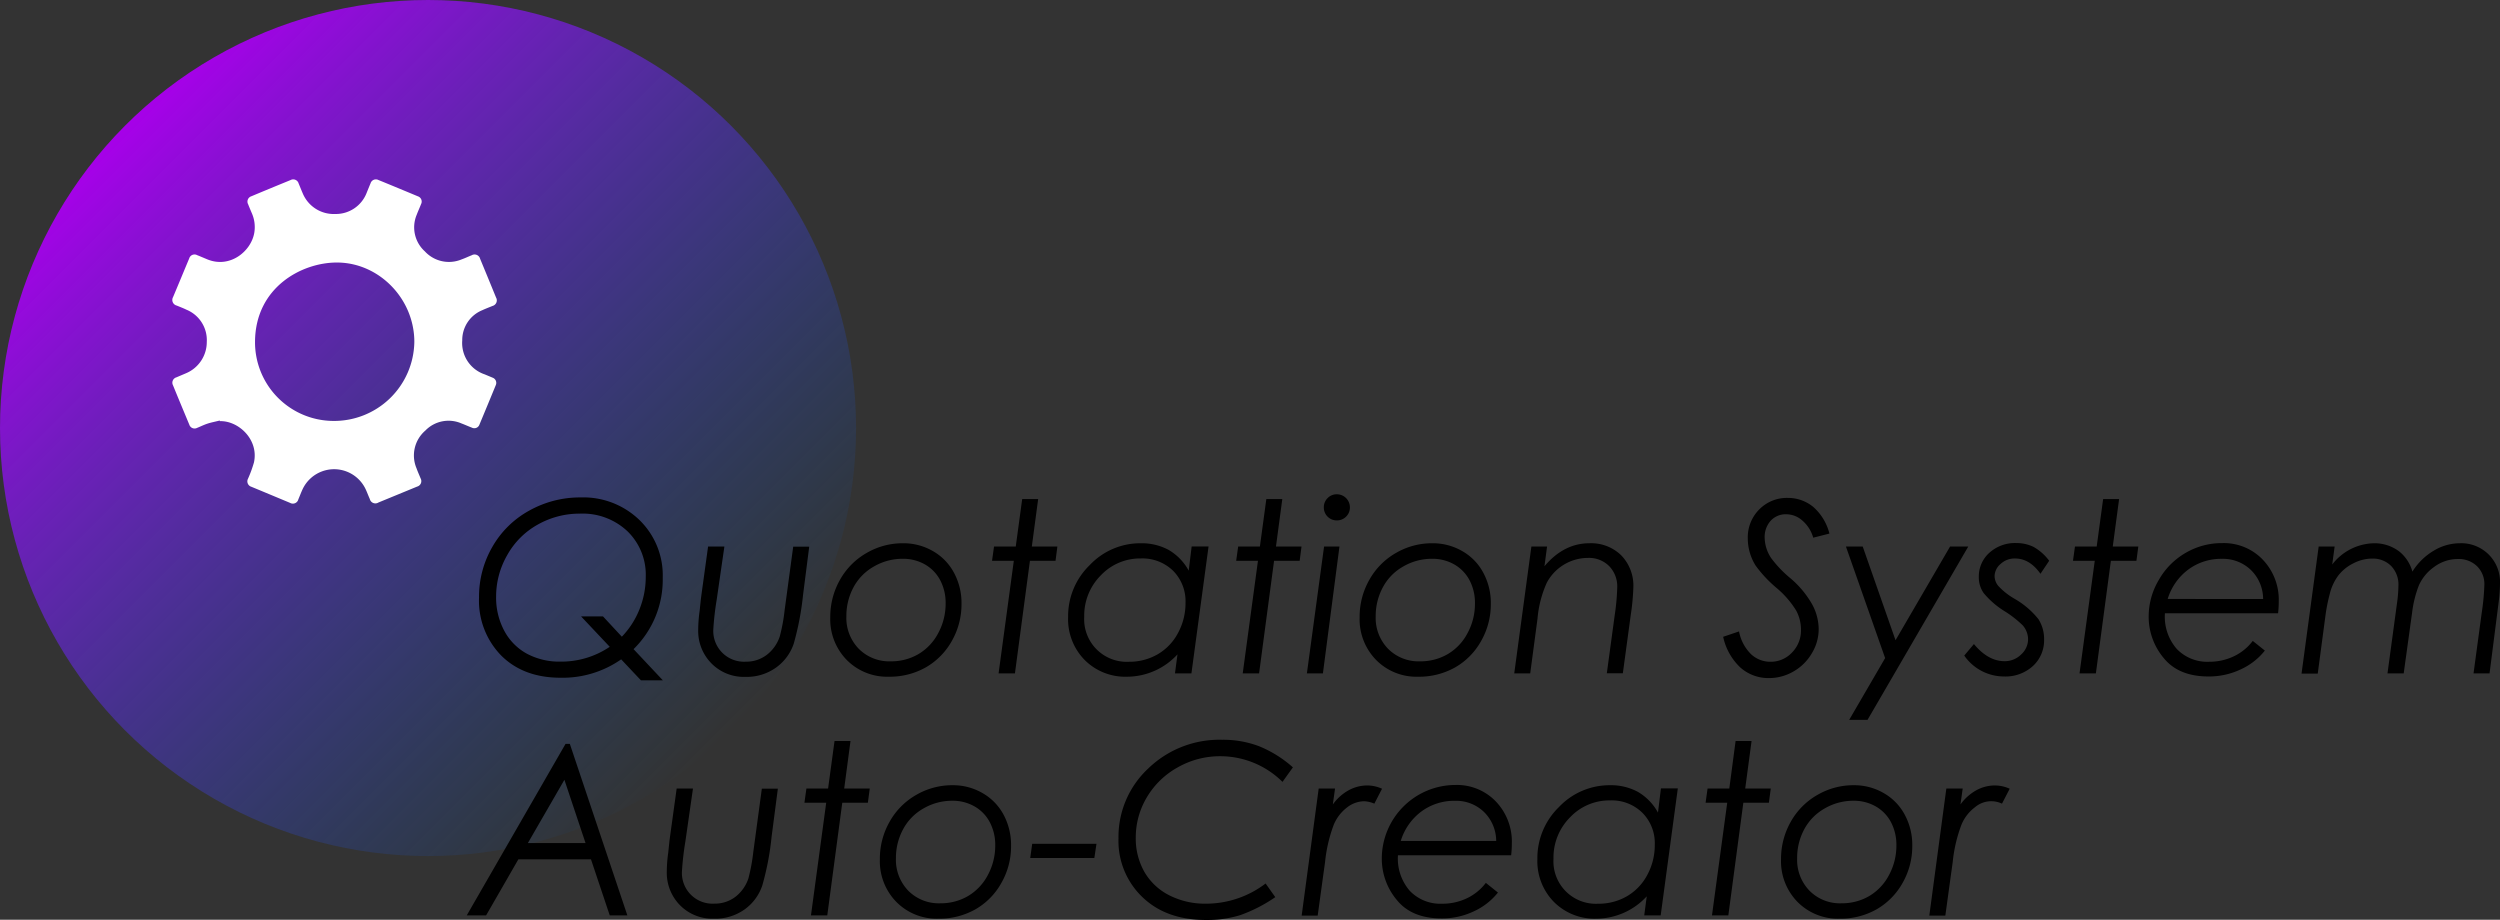<svg id="Layer_34" data-name="Layer 34" xmlns="http://www.w3.org/2000/svg" xmlns:xlink="http://www.w3.org/1999/xlink" viewBox="0 0 516.61 190.06"><rect x="0" y="0" width="516.61" height="190.06" fill="#333333" stroke="none"/><defs><style>.cls-1{fill:url(#linear-gradient);}.cls-2{fill:#fff;}</style><linearGradient id="linear-gradient" x1="25.91" y1="25.91" x2="150.99" y2="150.99" gradientUnits="userSpaceOnUse"><stop offset="0" stop-color="#a700e9"/><stop offset="1" stop-color="#0066d4" stop-opacity="0"/></linearGradient></defs><circle class="cls-1" cx="88.45" cy="88.45" r="88.45"/><path d="M1175.47,847.57l6.06,6.45H1177l-4.09-4.34a21.09,21.09,0,0,1-12.5,3.8q-7.67,0-12.27-4.57a16.2,16.2,0,0,1-4.6-12,20.52,20.52,0,0,1,2.74-10.45,19.66,19.66,0,0,1,7.61-7.5,21.47,21.47,0,0,1,10.65-2.74,16.67,16.67,0,0,1,12.18,4.7,15.93,15.93,0,0,1,4.78,11.89A20.06,20.06,0,0,1,1175.47,847.57Zm-2.42-2.57a17.31,17.31,0,0,0,3.64-5.65,17.91,17.91,0,0,0,1.3-6.73,12.51,12.51,0,0,0-3.76-9.39,13.48,13.48,0,0,0-9.81-3.66,17.52,17.52,0,0,0-8.76,2.27,16.26,16.26,0,0,0-6.3,6.31,17.14,17.14,0,0,0-2.29,8.62,14.47,14.47,0,0,0,1.68,7,11.59,11.59,0,0,0,4.67,4.74,14.25,14.25,0,0,0,7,1.64,17.86,17.86,0,0,0,10.13-3.06l-5.93-6.29h4.53Z" transform="translate(-1044.55 -713.43)"/><path d="M1190.87,826.37h3.37l-1.59,11a58.4,58.4,0,0,0-.7,6.14,6.35,6.35,0,0,0,6.72,6.65,6.94,6.94,0,0,0,4.37-1.44,7.92,7.92,0,0,0,2.65-3.79,36.53,36.53,0,0,0,1-5.42l1.77-13.11h3.31l-1.27,9.93a59.38,59.38,0,0,1-1.93,10.12,10,10,0,0,1-3.64,4.92,10.41,10.41,0,0,1-6.37,1.93,9.37,9.37,0,0,1-7-2.79,9.52,9.52,0,0,1-2.73-7,29.41,29.41,0,0,1,.3-3.88l.24-2.31.13-1Z" transform="translate(-1044.55 -713.43)"/><path d="M1231.16,825.69a12.12,12.12,0,0,1,6.15,1.61,11.21,11.21,0,0,1,4.36,4.46,13.16,13.16,0,0,1,1.57,6.47,15.3,15.3,0,0,1-2,7.65,14.33,14.33,0,0,1-5.38,5.46,15.16,15.16,0,0,1-7.64,1.93,11.72,11.72,0,0,1-8.69-3.46,12,12,0,0,1-3.41-8.81,15.5,15.5,0,0,1,2-7.74,14.56,14.56,0,0,1,5.49-5.55A14.76,14.76,0,0,1,1231.16,825.69Zm-.08,3.21a11.72,11.72,0,0,0-5.9,1.57,10.78,10.78,0,0,0-4.25,4.3,12.45,12.45,0,0,0-1.48,6,9.14,9.14,0,0,0,2.56,6.73,8.87,8.87,0,0,0,6.61,2.59,11.14,11.14,0,0,0,5.73-1.5,10.88,10.88,0,0,0,4.09-4.35,12.8,12.8,0,0,0,1.52-6.1,10.07,10.07,0,0,0-1.13-4.83,8.11,8.11,0,0,0-3.21-3.28A9.11,9.11,0,0,0,1231.08,828.9Z" transform="translate(-1044.55 -713.43)"/><path d="M1255.78,816.56h3.3l-1.31,9.81h5.28l-.38,2.94h-5.29l-3.1,23.28h-3.38l3.15-23.28h-4.5l.41-2.94h4.49Z" transform="translate(-1044.55 -713.43)"/><path d="M1290.75,852.59h-3.4l.52-3.94a14.21,14.21,0,0,1-10.41,4.62,11.84,11.84,0,0,1-8.76-3.45,12,12,0,0,1-3.43-8.87,14.69,14.69,0,0,1,4.48-10.76,14.36,14.36,0,0,1,10.53-4.5,11.73,11.73,0,0,1,5.75,1.37,11.1,11.1,0,0,1,4.16,4.29l.61-5h3.49Zm-12.91-2.41a11.68,11.68,0,0,0,5.91-1.53,11,11,0,0,0,4.22-4.4,12.91,12.91,0,0,0,1.56-6.25,8.93,8.93,0,0,0-2.56-6.62,9.09,9.09,0,0,0-6.68-2.55,11.16,11.16,0,0,0-8.26,3.49,11.77,11.77,0,0,0-3.43,8.58,8.79,8.79,0,0,0,9.24,9.28Z" transform="translate(-1044.55 -713.43)"/><path d="M1306.23,816.56h3.3l-1.31,9.81h5.28l-.38,2.94h-5.29l-3.1,23.28h-3.38l3.15-23.28H1300l.41-2.94h4.49Z" transform="translate(-1044.55 -713.43)"/><path d="M1318.16,826.37h3.18l-3.42,26.22h-3.31Zm2.64-10.8a2.7,2.7,0,0,1,2.7,2.7,2.6,2.6,0,0,1-.79,1.92,2.64,2.64,0,0,1-1.91.78,2.66,2.66,0,0,1-2.69-2.7,2.65,2.65,0,0,1,.78-1.91A2.61,2.61,0,0,1,1320.8,815.57Z" transform="translate(-1044.55 -713.43)"/><path d="M1340.55,825.69a12.11,12.11,0,0,1,6.14,1.61,11.14,11.14,0,0,1,4.36,4.46,13.16,13.16,0,0,1,1.57,6.47,15.3,15.3,0,0,1-2,7.65,14.23,14.23,0,0,1-5.37,5.46,15.19,15.19,0,0,1-7.64,1.93,11.7,11.7,0,0,1-8.69-3.46,12,12,0,0,1-3.41-8.81,15.4,15.4,0,0,1,2-7.74,14.54,14.54,0,0,1,5.48-5.55A14.77,14.77,0,0,1,1340.55,825.69Zm-.09,3.21a11.72,11.72,0,0,0-5.9,1.57,10.7,10.7,0,0,0-4.24,4.3,12.45,12.45,0,0,0-1.49,6,9.14,9.14,0,0,0,2.56,6.73,8.87,8.87,0,0,0,6.61,2.59,11.14,11.14,0,0,0,5.73-1.5,10.82,10.82,0,0,0,4.09-4.35,12.68,12.68,0,0,0,1.52-6.1,10,10,0,0,0-1.13-4.83,8.11,8.11,0,0,0-3.21-3.28A9.09,9.09,0,0,0,1340.46,828.9Z" transform="translate(-1044.55 -713.43)"/><path d="M1361,826.37h3.24l-.54,4.08c2.66-3.17,5.77-4.76,9.3-4.76a8.89,8.89,0,0,1,6.57,2.5,9,9,0,0,1,2.5,6.71,48.49,48.49,0,0,1-.54,5.66l-1.63,12h-3.31l1.63-12a46.65,46.65,0,0,0,.52-5.7,6,6,0,0,0-1.67-4.45,5.86,5.86,0,0,0-4.38-1.69,9.66,9.66,0,0,0-8.49,5.1,22.73,22.73,0,0,0-1.93,7.43l-1.51,11.33h-3.3Z" transform="translate(-1044.55 -713.43)"/><path d="M1422.59,823.69l-3.35.85A7.28,7.28,0,0,0,1417,821a5.06,5.06,0,0,0-3.33-1.3,4.2,4.2,0,0,0-3.22,1.34,5,5,0,0,0-1.24,3.58,7.8,7.8,0,0,0,1.33,4.12,23.4,23.4,0,0,0,4,4.19,20,20,0,0,1,4.54,5.49,10.92,10.92,0,0,1,1.29,5,9.61,9.61,0,0,1-1.41,5,10.28,10.28,0,0,1-3.79,3.76,10,10,0,0,1-5.07,1.37,8.71,8.71,0,0,1-5.89-2.16,12.23,12.23,0,0,1-3.58-6.37l3.28-1.11a8.94,8.94,0,0,0,2.51,4.73,5.82,5.82,0,0,0,4,1.54,6,6,0,0,0,4.43-1.9,6.47,6.47,0,0,0,1.86-4.7,8.33,8.33,0,0,0-1-4,19.37,19.37,0,0,0-4.11-4.71,25.9,25.9,0,0,1-4.27-4.58,10.61,10.61,0,0,1-1.61-5.59,8.15,8.15,0,0,1,2.37-6,8,8,0,0,1,5.9-2.38,8.19,8.19,0,0,1,5.28,1.88A10.9,10.9,0,0,1,1422.59,823.69Z" transform="translate(-1044.55 -713.43)"/><path d="M1426,826.37h3.47l6.78,19.36,11.27-19.36h3.76l-20.82,35.82h-3.79l7.43-12.77Z" transform="translate(-1044.55 -713.43)"/><path d="M1468,829.31,1466.2,832c-1.48-2.1-3.23-3.16-5.25-3.16a4.21,4.21,0,0,0-3,1.14,3.35,3.35,0,0,0-1.23,2.51,3.25,3.25,0,0,0,.75,2,14,14,0,0,0,3.3,2.63,17.48,17.48,0,0,1,5,4.24,7.6,7.6,0,0,1,1.18,4.22,7.18,7.18,0,0,1-2.3,5.47,8.4,8.4,0,0,1-6,2.17,10,10,0,0,1-8.2-4.32l2-2.38q2.93,3.54,6.34,3.54a4.78,4.78,0,0,0,3.4-1.37,4.27,4.27,0,0,0,1.45-3.19,4.46,4.46,0,0,0-1.08-2.82,22,22,0,0,0-3.76-2.94,17.66,17.66,0,0,1-4.34-3.76,5.65,5.65,0,0,1-1-3.33,6.55,6.55,0,0,1,2.19-5,7.86,7.86,0,0,1,5.55-2,8,8,0,0,1,3.58.8A10.31,10.31,0,0,1,1468,829.31Z" transform="translate(-1044.55 -713.43)"/><path d="M1479.15,816.56h3.3l-1.31,9.81h5.28l-.39,2.94h-5.28l-3.1,23.28h-3.38l3.15-23.28h-4.5l.41-2.94h4.49Z" transform="translate(-1044.55 -713.43)"/><path d="M1515.3,840.16h-23.38a10.1,10.1,0,0,0,2.43,7.35,8.73,8.73,0,0,0,6.68,2.67,11.75,11.75,0,0,0,5.13-1.13,10.57,10.57,0,0,0,3.91-3.18l2.5,2a13.55,13.55,0,0,1-5,3.89,15.35,15.35,0,0,1-6.64,1.46q-6.18,0-9.27-3.82a13.27,13.27,0,0,1-3.1-8.59,14.77,14.77,0,0,1,2.09-7.53,15,15,0,0,1,5.58-5.62,14.79,14.79,0,0,1,7.56-2,11.13,11.13,0,0,1,8.34,3.41,12,12,0,0,1,3.31,8.69A21,21,0,0,1,1515.3,840.16Zm-3.09-2.95a8.4,8.4,0,0,0-2.53-6,8.31,8.31,0,0,0-6-2.3,11.4,11.4,0,0,0-6.93,2.21,11.91,11.91,0,0,0-4.26,6.08Z" transform="translate(-1044.55 -713.43)"/><path d="M1523.69,826.37h3.3l-.5,3.71a11.18,11.18,0,0,1,8.66-4.39,8.43,8.43,0,0,1,5.27,1.76,8.15,8.15,0,0,1,2.64,4.1,13,13,0,0,1,4.42-4.33,10.46,10.46,0,0,1,5.33-1.53,8,8,0,0,1,8.35,8.39,33.24,33.24,0,0,1-.32,4.12L1559,852.59h-3.31l1.7-12.58a47.77,47.77,0,0,0,.54-5.78,5.14,5.14,0,0,0-1.51-3.79,5.41,5.41,0,0,0-4-1.49,8.15,8.15,0,0,0-4.85,1.62,9.32,9.32,0,0,0-3.18,3.84A23.12,23.12,0,0,0,1543,840l-1.74,12.58h-3.35l1.95-14.39a28.45,28.45,0,0,0,.31-3.76,5.5,5.5,0,0,0-1.51-4.05,5.29,5.29,0,0,0-3.93-1.52,8.43,8.43,0,0,0-3.91,1,8.87,8.87,0,0,0-3.07,2.49,10.47,10.47,0,0,0-1.77,3.82,35.39,35.39,0,0,0-.84,4.11l-1.64,12.34h-3.35Z" transform="translate(-1044.55 -713.43)"/><path d="M1162.3,867.14l11.89,35.45h-3.64L1166.67,891h-15L1145,902.59h-4l20.42-35.45Zm-1.12,7.43-7.55,13.08h11.92Z" transform="translate(-1044.55 -713.43)"/><path d="M1184.38,876.37h3.37l-1.58,11a58.4,58.4,0,0,0-.7,6.14,6.33,6.33,0,0,0,6.71,6.65,7,7,0,0,0,4.38-1.44,8,8,0,0,0,2.65-3.79,38,38,0,0,0,1-5.42l1.77-13.11h3.31L1204,886.3a57.43,57.43,0,0,1-1.93,10.12,10,10,0,0,1-3.63,4.92,10.44,10.44,0,0,1-6.38,1.93,9.39,9.39,0,0,1-7-2.79,9.55,9.55,0,0,1-2.72-7,29.41,29.41,0,0,1,.3-3.88l.24-2.31.13-1Z" transform="translate(-1044.55 -713.43)"/><path d="M1217,866.56h3.3l-1.3,9.81h5.28l-.39,2.94h-5.29l-3.1,23.28h-3.37l3.15-23.28h-4.5l.41-2.94h4.48Z" transform="translate(-1044.55 -713.43)"/><path d="M1241.41,875.69a12.11,12.11,0,0,1,6.14,1.61,11.23,11.23,0,0,1,4.37,4.46,13.26,13.26,0,0,1,1.56,6.47,15.2,15.2,0,0,1-2,7.65,14.23,14.23,0,0,1-5.37,5.46,15.19,15.19,0,0,1-7.64,1.93,11.7,11.7,0,0,1-8.69-3.46,12,12,0,0,1-3.41-8.81,15.4,15.4,0,0,1,2-7.74,14.54,14.54,0,0,1,5.48-5.55A14.77,14.77,0,0,1,1241.41,875.69Zm-.09,3.21a11.74,11.74,0,0,0-5.9,1.57,10.76,10.76,0,0,0-4.24,4.3,12.45,12.45,0,0,0-1.49,6,9.18,9.18,0,0,0,2.56,6.73,8.88,8.88,0,0,0,6.61,2.59,11.14,11.14,0,0,0,5.73-1.5,10.91,10.91,0,0,0,4.1-4.35,12.8,12.8,0,0,0,1.52-6.1,10,10,0,0,0-1.14-4.83,8,8,0,0,0-3.21-3.28A9.06,9.06,0,0,0,1241.32,878.9Z" transform="translate(-1044.55 -713.43)"/><path d="M1257.85,887.79h13.28l-.44,2.94h-13.25Z" transform="translate(-1044.55 -713.43)"/><path d="M1311.72,872l-2.15,3a18.25,18.25,0,0,0-12.84-5.3,17.63,17.63,0,0,0-8.79,2.29,16.94,16.94,0,0,0-6.39,6.18,16.14,16.14,0,0,0-2.3,8.35,13.91,13.91,0,0,0,1.77,7.06,12.35,12.35,0,0,0,5.12,4.84,16.3,16.3,0,0,0,7.67,1.75,20.34,20.34,0,0,0,12.27-4.17l2,2.82a31,31,0,0,1-7.25,3.72,23.33,23.33,0,0,1-7,1q-7.35,0-12-3.68a16.07,16.07,0,0,1-6.15-13.19,19.32,19.32,0,0,1,6.15-14.44,21.14,21.14,0,0,1,15.28-5.93,20.92,20.92,0,0,1,7.59,1.32A24.21,24.21,0,0,1,1311.72,872Z" transform="translate(-1044.55 -713.43)"/><path d="M1317.05,876.37h3.38l-.46,3.3a9.88,9.88,0,0,1,3.26-2.93,8,8,0,0,1,3.91-1,7.42,7.42,0,0,1,3,.68l-1.59,3.08a6,6,0,0,0-2.1-.5,5.9,5.9,0,0,0-3.47,1.23,8.72,8.72,0,0,0-2.8,3.58,30.59,30.59,0,0,0-1.81,7.72l-1.53,11.11h-3.31Z" transform="translate(-1044.55 -713.43)"/><path d="M1356.82,890.16h-23.39a10.14,10.14,0,0,0,2.44,7.35,8.73,8.73,0,0,0,6.68,2.67,11.78,11.78,0,0,0,5.13-1.13,10.65,10.65,0,0,0,3.91-3.18l2.5,2a13.59,13.59,0,0,1-5,3.89,15.29,15.29,0,0,1-6.64,1.46q-6.17,0-9.26-3.82a13.27,13.27,0,0,1-3.1-8.59,15.24,15.24,0,0,1,15.23-15.17,11.13,11.13,0,0,1,8.34,3.41,12,12,0,0,1,3.3,8.69A20.68,20.68,0,0,1,1356.82,890.16Zm-3.09-2.95a8.44,8.44,0,0,0-2.53-6,8.31,8.31,0,0,0-6-2.3,11.4,11.4,0,0,0-6.93,2.21,11.91,11.91,0,0,0-4.26,6.08Z" transform="translate(-1044.55 -713.43)"/><path d="M1387.72,902.59h-3.4l.52-3.94a14.23,14.23,0,0,1-10.41,4.62,11.84,11.84,0,0,1-8.76-3.45,12,12,0,0,1-3.43-8.87,14.72,14.72,0,0,1,4.47-10.76,14.4,14.4,0,0,1,10.54-4.5,11.73,11.73,0,0,1,5.75,1.37,11.1,11.1,0,0,1,4.16,4.29l.61-5h3.49Zm-12.91-2.41a11.68,11.68,0,0,0,5.91-1.53,11.05,11.05,0,0,0,4.22-4.4,12.91,12.91,0,0,0,1.56-6.25,8.9,8.9,0,0,0-2.57-6.62,9,9,0,0,0-6.67-2.55,11.16,11.16,0,0,0-8.26,3.49,11.77,11.77,0,0,0-3.43,8.58,8.77,8.77,0,0,0,9.24,9.28Z" transform="translate(-1044.55 -713.43)"/><path d="M1403.2,866.56h3.3l-1.31,9.81h5.28l-.39,2.94h-5.28l-3.1,23.28h-3.38l3.15-23.28H1397l.41-2.94h4.49Z" transform="translate(-1044.55 -713.43)"/><path d="M1427.63,875.69a12.14,12.14,0,0,1,6.15,1.61,11.21,11.21,0,0,1,4.36,4.46,13.16,13.16,0,0,1,1.57,6.47,15.3,15.3,0,0,1-2,7.65,14.33,14.33,0,0,1-5.38,5.46,15.16,15.16,0,0,1-7.64,1.93,11.72,11.72,0,0,1-8.69-3.46,12,12,0,0,1-3.41-8.81,15.5,15.5,0,0,1,2-7.74,14.56,14.56,0,0,1,5.49-5.55A14.76,14.76,0,0,1,1427.63,875.69Zm-.08,3.21a11.72,11.72,0,0,0-5.9,1.57,10.78,10.78,0,0,0-4.25,4.3,12.45,12.45,0,0,0-1.48,6,9.14,9.14,0,0,0,2.56,6.73,8.85,8.85,0,0,0,6.61,2.59,11.17,11.17,0,0,0,5.73-1.5,10.88,10.88,0,0,0,4.09-4.35,12.8,12.8,0,0,0,1.52-6.1,10.07,10.07,0,0,0-1.13-4.83,8.11,8.11,0,0,0-3.21-3.28A9.11,9.11,0,0,0,1427.55,878.9Z" transform="translate(-1044.55 -713.43)"/><path d="M1446.75,876.37h3.38l-.46,3.3a10,10,0,0,1,3.26-2.93,8,8,0,0,1,3.91-1,7.42,7.42,0,0,1,3,.68l-1.59,3.08a5.17,5.17,0,0,0-5.57.73,8.63,8.63,0,0,0-2.79,3.58,30.07,30.07,0,0,0-1.82,7.72l-1.53,11.11h-3.31Z" transform="translate(-1044.55 -713.43)"/><path class="cls-2" d="M1146.41,791.5l-1.7-.71a6.83,6.83,0,0,1-4.64-7,6.66,6.66,0,0,1,4.17-6.27c.68-.32,1.4-.58,2.09-.87a1.19,1.19,0,0,0,.72-1.75q-1.63-4-3.29-8a1.18,1.18,0,0,0-1.74-.72c-.71.28-1.39.61-2.1.86a6.77,6.77,0,0,1-7.58-1.67,6.69,6.69,0,0,1-1.68-7.56c.28-.74.61-1.46.9-2.2a1.14,1.14,0,0,0-.65-1.61c-2.71-1.13-5.43-2.26-8.15-3.37a1.15,1.15,0,0,0-1.64.69c-.28.66-.55,1.33-.82,2a6.82,6.82,0,0,1-6.49,4.33,6.94,6.94,0,0,1-6.72-4.31c-.29-.66-.55-1.34-.83-2a1.16,1.16,0,0,0-1.67-.7c-2.71,1.11-5.41,2.22-8.1,3.35a1.15,1.15,0,0,0-.67,1.64c.26.67.55,1.33.83,2a7.08,7.08,0,0,1,.44,3.94c-.66,3.77-5,7.39-9.71,5.45-.7-.29-1.39-.59-2.1-.87a1.14,1.14,0,0,0-1.63.68c-1.12,2.68-2.23,5.37-3.34,8a1.19,1.19,0,0,0,.75,1.74c.68.28,1.37.54,2,.85a6.79,6.79,0,0,1,4.22,6.67,7,7,0,0,1-4.29,6.47l-2,.85a1.15,1.15,0,0,0-.69,1.64c1.11,2.72,2.24,5.43,3.37,8.14a1.14,1.14,0,0,0,1.61.66c.72-.29,1.42-.64,2.15-.88s1.69-.43,2.54-.64l0,.13c3.84-.13,8.09,3.79,7.06,8.52a24.77,24.77,0,0,1-1.23,3.37,1.17,1.17,0,0,0,.7,1.67c2.68,1.11,5.36,2.23,8,3.33a1.16,1.16,0,0,0,1.7-.73c.31-.72.58-1.47.92-2.18a7.2,7.2,0,0,1,13,.11c.31.67.56,1.36.85,2a1.18,1.18,0,0,0,1.78.72l8-3.29a1.17,1.17,0,0,0,.71-1.71c-.28-.7-.6-1.39-.85-2.1a6.78,6.78,0,0,1,1.83-7.76,6.67,6.67,0,0,1,7.47-1.48c.72.27,1.43.6,2.15.87a1.12,1.12,0,0,0,1.57-.64q1.71-4.1,3.39-8.19A1.14,1.14,0,0,0,1146.41,791.5Zm-33.16,8.91a16.26,16.26,0,0,1-16-16.39c.08-11.21,9.64-16.35,16.92-16.34,8.68,0,16,7.47,16,16.4A16.58,16.58,0,0,1,1113.25,800.41Z" transform="translate(-1044.55 -713.43)"/></svg>